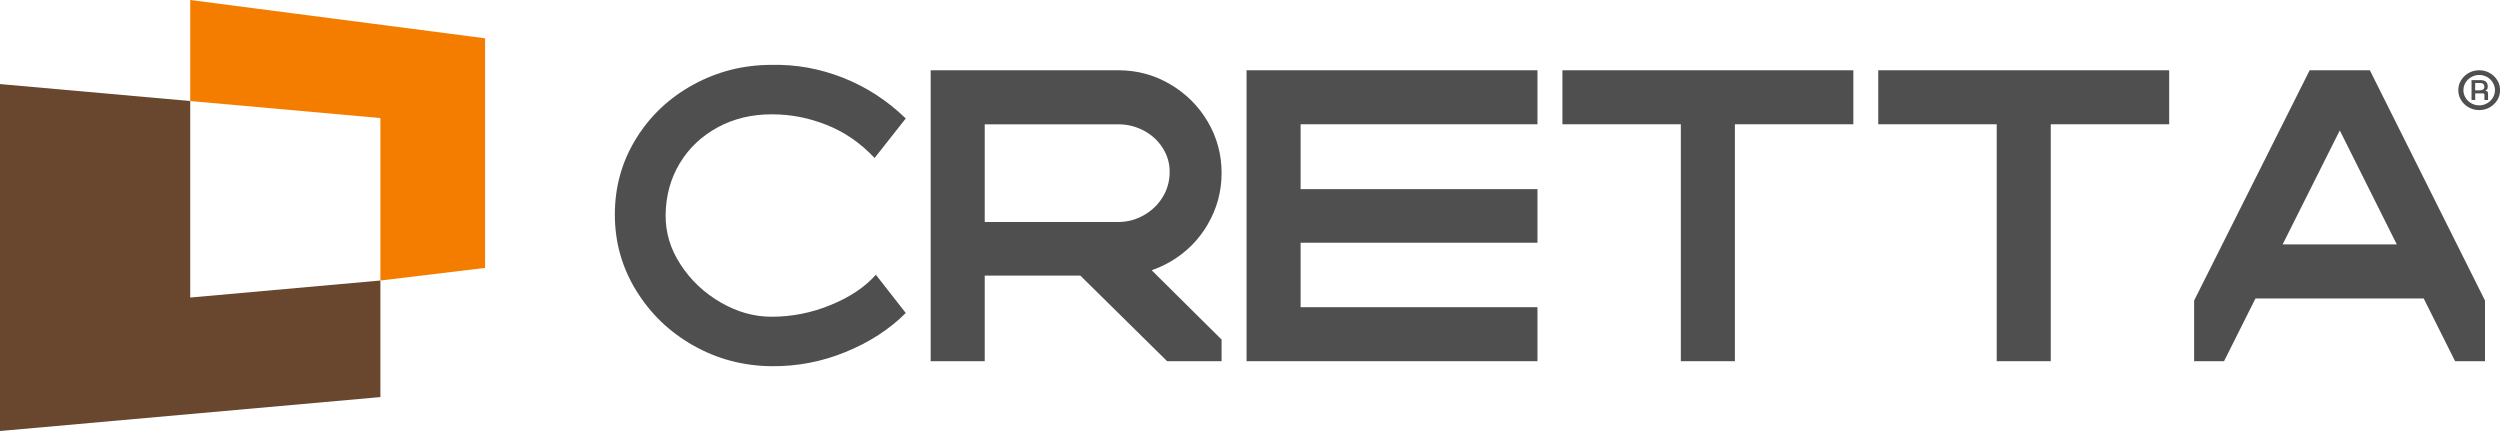 <?xml version="1.0" encoding="UTF-8"?><svg id="Layer_1" xmlns="http://www.w3.org/2000/svg" viewBox="0 0 434.74 74.95"><defs><style>.cls-1{fill:#68472e;}.cls-2{fill:#4f4f4f;}.cls-3{fill:#f47d00;}</style></defs><polygon class="cls-1" points="33.08 17.57 0 14.62 0 74.95 66.15 69.05 66.15 48.78 33.08 51.74 33.08 17.57"/><polygon class="cls-3" points="84.35 6.66 33.08 0 33.08 17.57 66.15 20.53 66.15 48.78 84.35 46.59 84.35 6.66"/><path class="cls-2" d="M124.84,22.12c2.79-1.49,5.9-2.24,9.32-2.24s6.47.61,9.58,1.84c3.11,1.23,5.89,3.14,8.35,5.75l5.42-6.87c-3.23-3.13-6.87-5.49-10.91-7.08-4.05-1.59-8.19-2.34-12.43-2.24-4.87,0-9.4,1.14-13.59,3.43-4.19,2.29-7.52,5.42-9.97,9.4-2.46,3.98-3.69,8.37-3.69,13.19s1.23,9.17,3.69,13.19c2.46,4.02,5.77,7.22,9.94,9.58,4.17,2.36,8.71,3.57,13.62,3.61,4.43.05,8.72-.77,12.86-2.46,4.14-1.69,7.64-3.95,10.48-6.79l-5.2-6.65c-1.88,2.12-4.48,3.87-7.81,5.24-3.32,1.37-6.77,2.06-10.33,2.06-3.04,0-5.99-.83-8.85-2.49-2.87-1.66-5.19-3.85-6.97-6.58-1.78-2.72-2.65-5.62-2.6-8.71.05-3.32.88-6.31,2.49-8.96,1.61-2.65,3.82-4.72,6.61-6.22Z"/><path class="cls-2" d="M210.01,39.03c1.61-2.75,2.42-5.73,2.42-8.96s-.81-6.2-2.42-8.93c-1.61-2.72-3.79-4.89-6.54-6.5-2.75-1.61-5.73-2.42-8.96-2.42h-32.67v50.59h9.4v-14.89h16.62l15.1,14.89h9.47v-3.76l-12.16-12.06c1.1-.37,2.16-.86,3.2-1.45,2.75-1.59,4.93-3.76,6.54-6.5ZM202.17,34.3c-.82,1.33-1.92,2.37-3.29,3.14-1.37.77-2.83,1.16-4.37,1.16h-23.27v-16.98h23.27c1.54,0,3,.36,4.37,1.08,1.37.72,2.47,1.72,3.29,3,.82,1.28,1.23,2.66,1.23,4.16,0,1.64-.41,3.12-1.23,4.44Z"/><polygon class="cls-2" points="216.77 12.22 216.77 21.61 216.77 32.89 216.77 42.21 216.77 53.42 216.77 62.81 226.17 62.81 267.36 62.81 267.36 53.42 226.17 53.42 226.17 42.21 267.36 42.21 267.36 32.89 226.17 32.89 226.17 21.61 267.36 21.61 267.36 12.22 226.17 12.22 216.77 12.22"/><polygon class="cls-2" points="292.29 12.22 271.7 12.22 271.7 21.61 292.29 21.61 292.29 62.81 301.69 62.81 301.69 21.61 322.29 21.61 322.29 12.22 301.69 12.22 292.29 12.22"/><polygon class="cls-2" points="347.22 12.22 326.62 12.22 326.62 21.61 347.22 21.61 347.22 62.81 356.62 62.81 356.62 21.61 377.21 21.61 377.21 12.22 356.62 12.22 347.22 12.22"/><path class="cls-2" d="M412.12,12.22h-10.48l-20.09,40.04v10.55h5.2l5.47-10.91h29.25l5.46,10.91h5.2v-10.55l-20.02-40.04ZM396.94,42.5l9.94-19.82,9.91,19.82h-19.85Z"/><path class="cls-2" d="M427.49,15.68c0-.48.09-.92.28-1.34.19-.42.45-.79.78-1.1.33-.32.72-.57,1.16-.75.44-.18.91-.27,1.42-.27s.97.09,1.41.27c.43.18.81.43,1.15.75.33.32.59.69.78,1.1.19.42.28.87.28,1.34s-.09.92-.28,1.34c-.19.42-.45.79-.78,1.1-.33.32-.71.57-1.15.75-.43.18-.9.27-1.41.27s-.98-.09-1.42-.27c-.44-.18-.83-.43-1.16-.75-.33-.32-.59-.68-.78-1.1-.19-.42-.28-.87-.28-1.34ZM428.38,15.68c0,.36.07.7.22,1.03.14.32.34.61.59.84.25.24.54.43.88.56.33.14.68.21,1.06.21s.73-.07,1.06-.21c.33-.14.62-.32.87-.56.24-.24.44-.52.58-.84.14-.32.22-.67.22-1.03s-.07-.7-.22-1.03c-.14-.32-.34-.61-.58-.84-.25-.24-.53-.43-.87-.56-.33-.14-.69-.21-1.06-.21s-.73.07-1.06.21c-.33.14-.62.32-.88.56-.25.24-.45.52-.59.84-.14.32-.22.67-.22,1.03ZM429.79,17.39v-3.46h1.54c.4,0,.72.09.94.27.22.18.34.45.34.81,0,.29-.05.47-.14.54-.09.07-.19.15-.29.24l.13.02c.09,0,.17.04.24.11.07.07.11.2.11.39v1.08h-.63v-.89c0-.17-.09-.26-.28-.26h-1.32v1.15h-.63ZM431.26,15.7c.23,0,.41-.05.55-.15.14-.1.21-.25.21-.45,0-.45-.24-.67-.71-.67h-.89v1.28h.84Z"/></svg>
